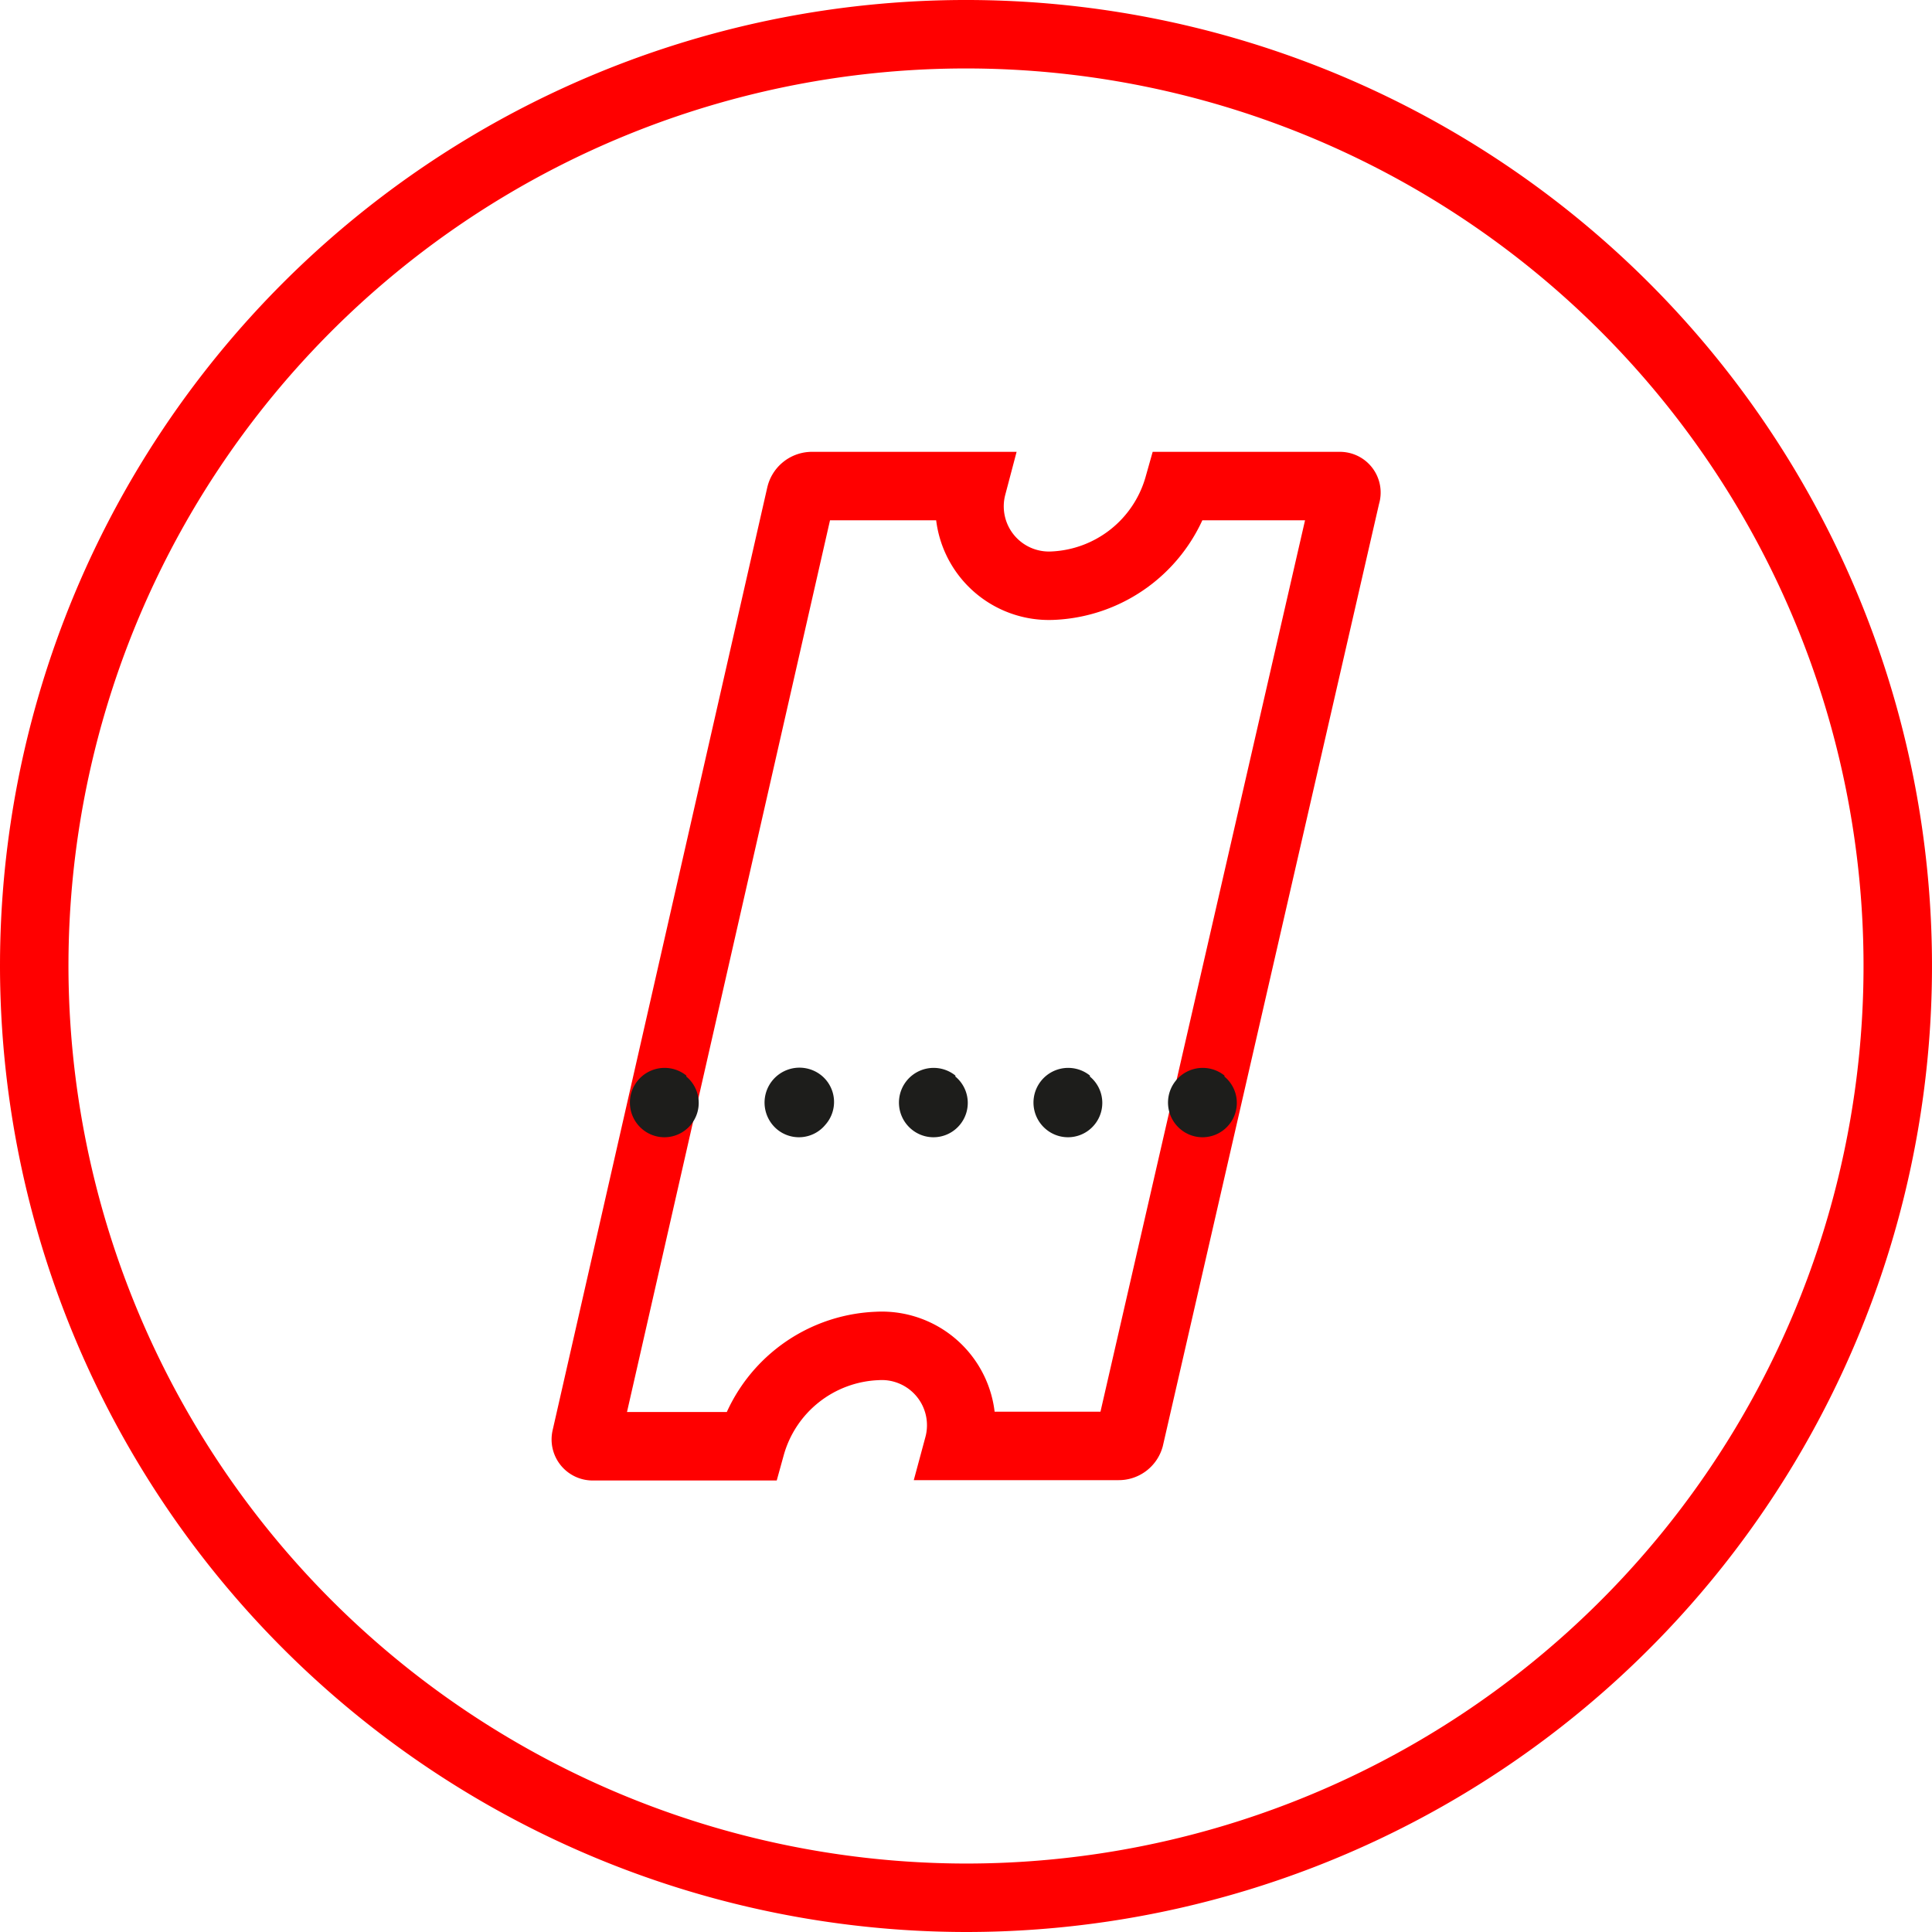 <svg xmlns="http://www.w3.org/2000/svg" viewBox="0 0 56.44 56.44"><defs><style>.cls-1{fill:none;stroke:red;stroke-miterlimit:10;stroke-width:2px;}.cls-2{fill:#1d1d1b;}</style></defs><g id="Calque_2" data-name="Calque 2"><g id="Calque_1-2" data-name="Calque 1"><path class="cls-1" d="M1,28.22A27.22,27.22,0,1,1,28.22,55.44,27.25,27.25,0,0,1,1,28.22Z"/><path class="cls-1" d="M39.32,14.46a.19.19,0,0,0-.19-.26h-4.7a4,4,0,0,1-3.69,2.91A2.32,2.32,0,0,1,28.4,14.2H23.7a.34.34,0,0,0-.31.26L17.12,42a.2.2,0,0,0,.2.25h4.61a4,4,0,0,1,3.69-2.93A2.32,2.32,0,0,1,28,42.24h4.68A.33.33,0,0,0,33,42Z"/><path class="cls-2" d="M20.05,31.42A1,1,0,0,0,18.78,33a1,1,0,0,0,1.4-.14,1,1,0,0,0-.13-1.41"/><path class="cls-2" d="M35.77,31.42A1,1,0,1,0,34.5,33a1,1,0,0,0,1.4-.14,1,1,0,0,0-.13-1.41"/><path class="cls-2" d="M27.91,31.42A1,1,0,0,0,26.64,33a1,1,0,0,0,1.4-.14,1,1,0,0,0-.13-1.41"/><path class="cls-2" d="M24,31.42A1,1,0,0,0,22.71,33a1,1,0,0,0,1.4-.14A1,1,0,0,0,24,31.42"/><path class="cls-2" d="M31.84,31.42A1,1,0,0,0,30.57,33a1,1,0,0,0,1.4-.14,1,1,0,0,0-.13-1.41"/></g></g></svg>